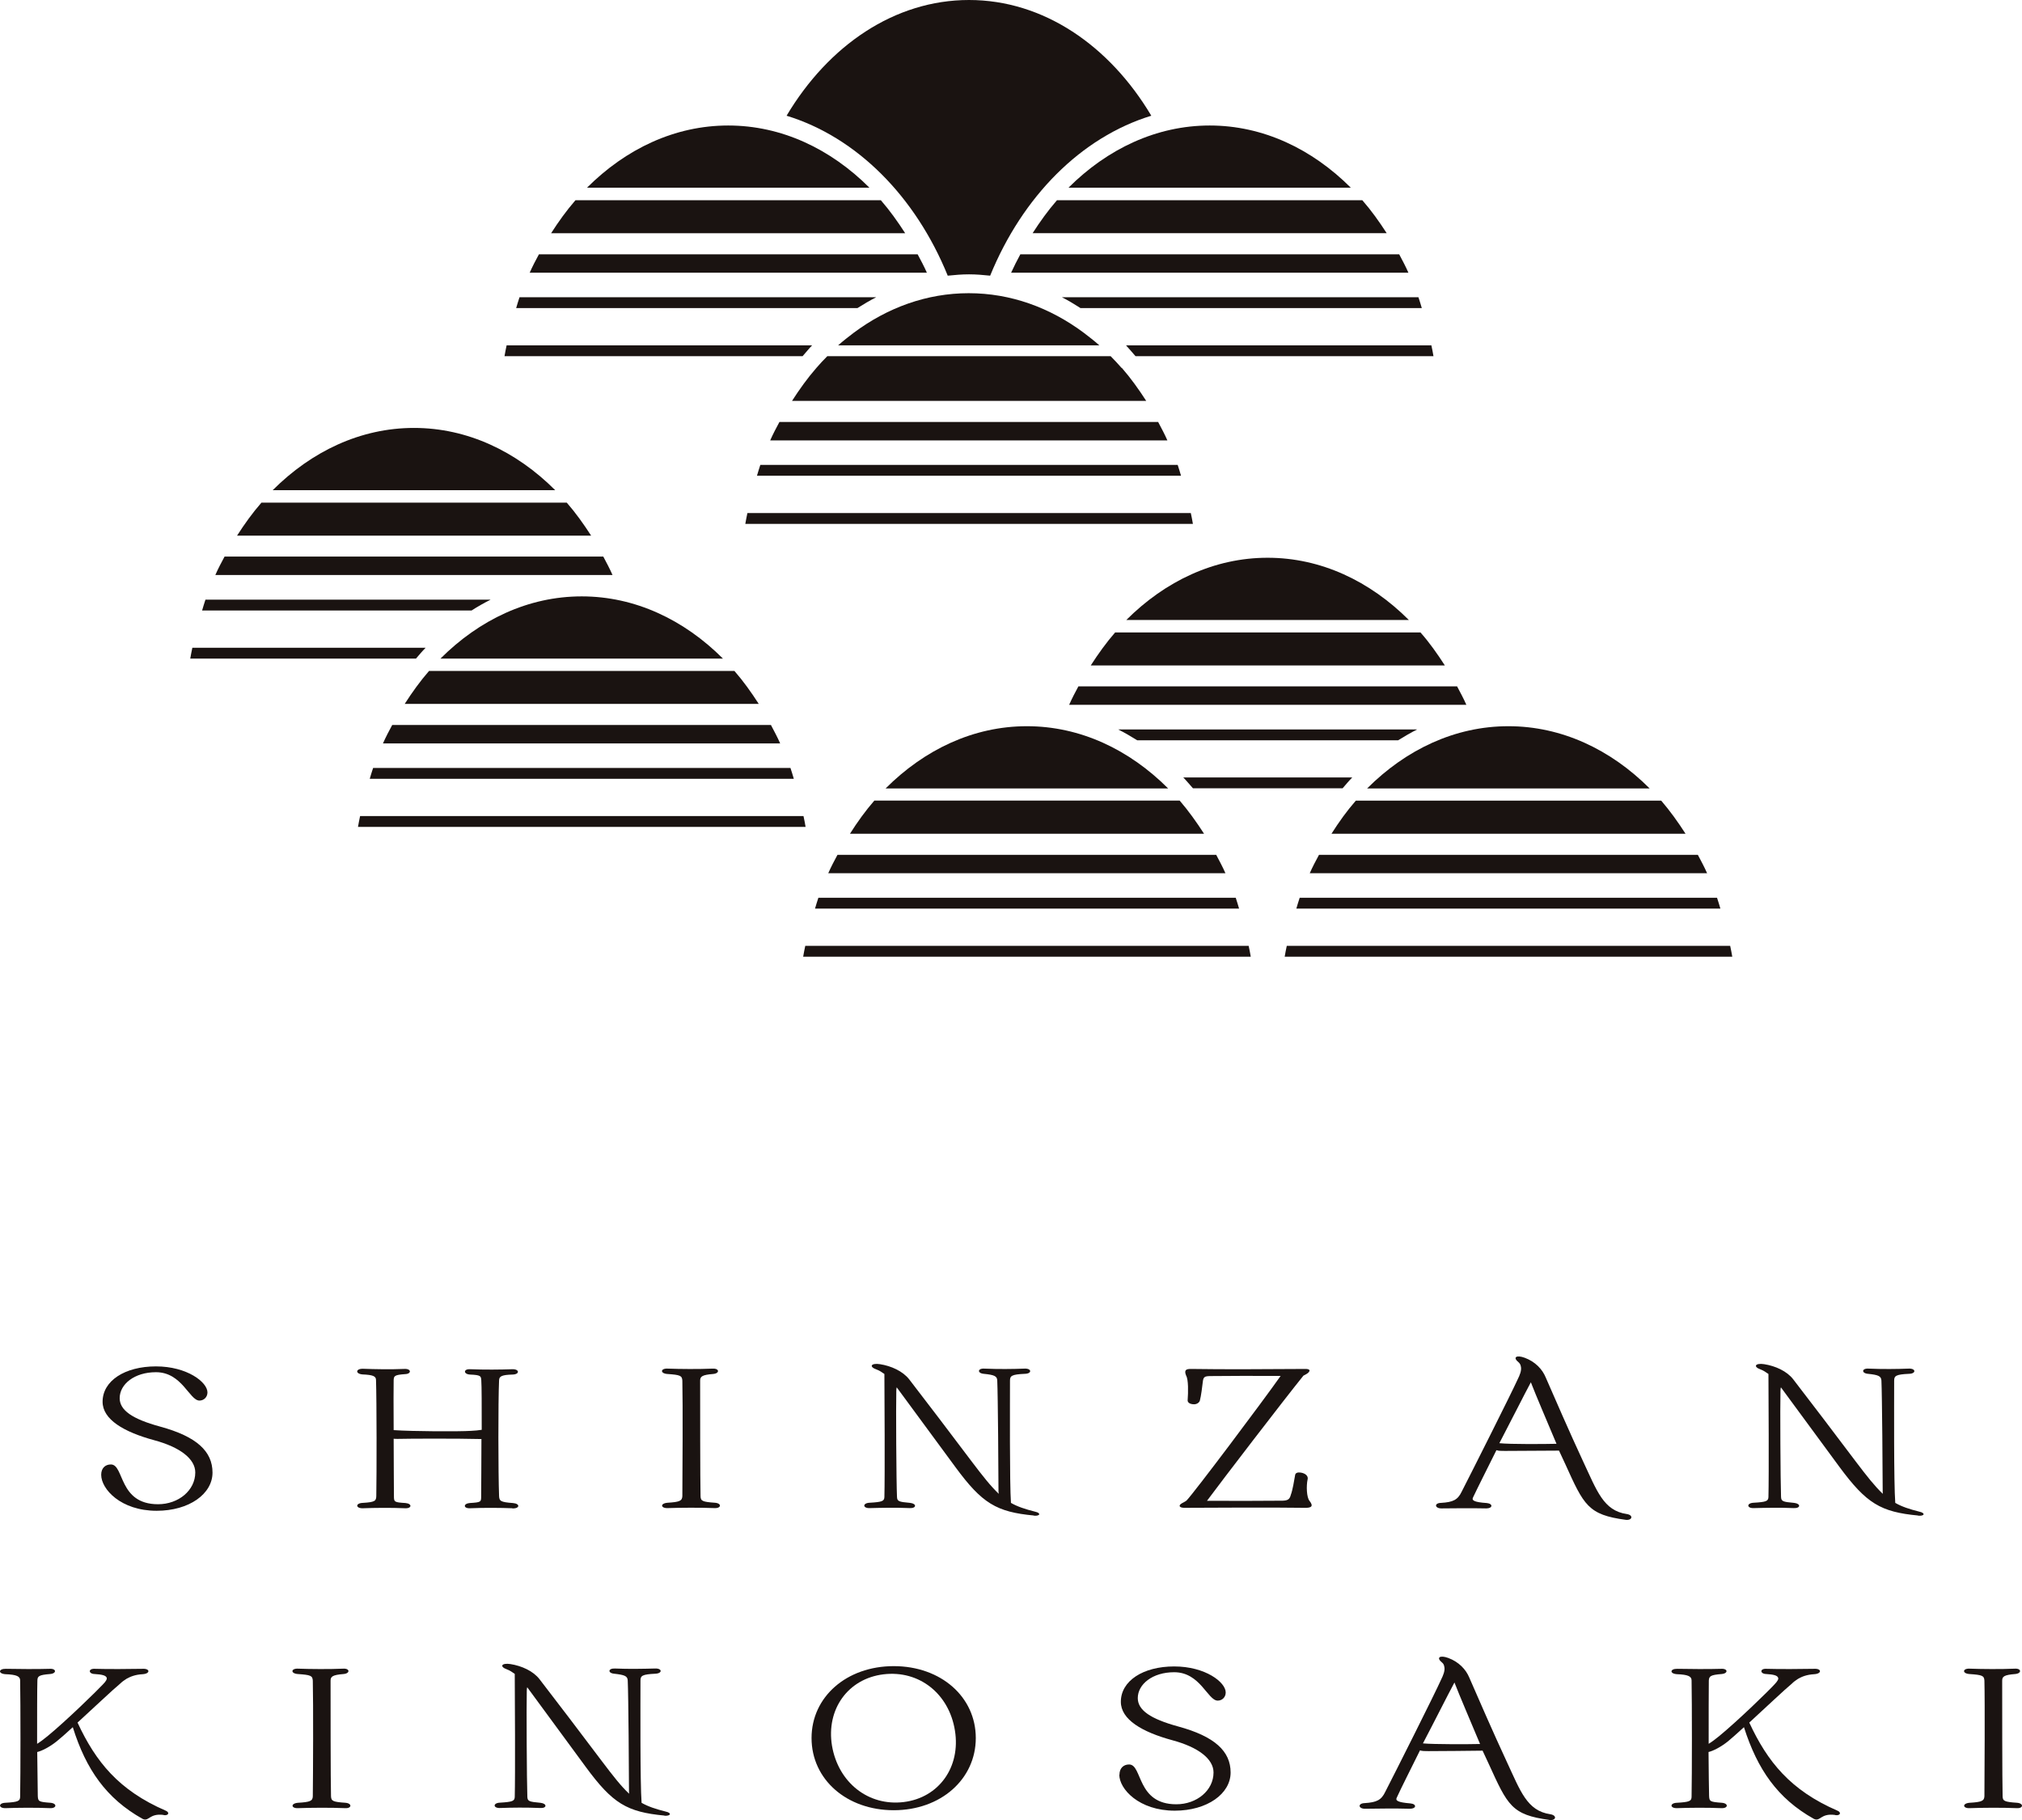 <svg width="80" height="72" viewBox="0 0 80 72" fill="none" xmlns="http://www.w3.org/2000/svg">
<path d="M6.481 71.801C5.893 71.719 5.893 72.095 5.628 71.948C4.21 71.149 3.406 70.009 2.88 68.328C2.598 68.587 2.365 68.793 2.238 68.892C1.972 69.104 1.661 69.268 1.473 69.31C1.484 70.109 1.49 70.814 1.495 71.049C1.506 71.266 1.529 71.284 1.999 71.319C2.265 71.343 2.249 71.543 1.977 71.531C1.423 71.507 0.692 71.513 0.232 71.531C-0.067 71.543 -0.072 71.331 0.205 71.319C0.714 71.29 0.797 71.255 0.797 71.072C0.814 70.244 0.814 67.353 0.797 66.477C0.797 66.319 0.664 66.248 0.205 66.231C-0.083 66.207 -0.061 66.013 0.232 66.019C0.687 66.025 1.412 66.037 1.961 66.019C2.232 66.001 2.254 66.201 1.983 66.225C1.534 66.26 1.484 66.313 1.479 66.483C1.468 66.818 1.468 67.934 1.468 68.986C1.584 68.916 1.733 68.804 1.883 68.681C2.647 68.052 3.866 66.859 4.077 66.63C4.204 66.501 4.237 66.424 4.221 66.371C4.187 66.278 4.027 66.242 3.744 66.225C3.495 66.219 3.478 66.001 3.761 66.019C4.315 66.037 5.179 66.025 5.639 66.019C5.938 66.001 5.954 66.207 5.655 66.231C5.34 66.248 5.157 66.33 5.007 66.413C4.913 66.471 4.824 66.536 4.747 66.612C4.492 66.818 3.717 67.553 3.068 68.146C3.789 69.697 4.697 70.826 6.558 71.631C6.724 71.701 6.669 71.836 6.475 71.807" fill="#1A1311"/>
<path d="M11.789 71.319C12.271 71.29 12.37 71.249 12.376 71.061C12.387 70.232 12.398 67.371 12.376 66.489C12.365 66.289 12.293 66.26 11.778 66.225C11.484 66.201 11.512 65.996 11.8 66.013C12.287 66.031 13.03 66.037 13.578 66.013C13.844 65.996 13.861 66.201 13.595 66.225C13.157 66.26 13.079 66.325 13.079 66.489C13.079 67.153 13.079 70.55 13.096 71.061C13.107 71.249 13.162 71.284 13.672 71.319C13.938 71.343 13.921 71.549 13.65 71.531C13.091 71.507 12.271 71.513 11.805 71.531C11.512 71.549 11.49 71.343 11.789 71.319Z" fill="#1A1311"/>
<path d="M26.293 71.825C24.797 71.684 24.238 71.343 23.186 69.915L20.859 66.748C20.848 66.783 20.842 66.836 20.842 66.889C20.826 67.465 20.842 70.508 20.864 71.073C20.87 71.261 20.931 71.278 21.385 71.32C21.651 71.349 21.646 71.543 21.369 71.525C20.815 71.502 20.266 71.507 19.801 71.525C19.502 71.543 19.491 71.325 19.784 71.314C20.283 71.284 20.36 71.249 20.366 71.084C20.388 70.25 20.372 67.059 20.366 66.219C20.266 66.148 20.161 66.078 20.061 66.043C19.746 65.931 19.845 65.778 20.194 65.831C20.643 65.902 21.097 66.107 21.346 66.43C21.878 67.118 23.141 68.775 23.828 69.692C24.26 70.262 24.57 70.661 24.892 70.961C24.886 70.92 24.886 70.867 24.886 70.82C24.886 70.244 24.864 67.047 24.836 66.478C24.825 66.301 24.709 66.26 24.304 66.213C24.038 66.19 24.055 65.996 24.326 66.007C24.886 66.031 25.451 66.019 25.905 66.007C26.204 65.99 26.221 66.201 25.927 66.213C25.407 66.237 25.34 66.295 25.34 66.483C25.34 67.376 25.324 70.544 25.384 71.32C25.639 71.466 25.939 71.566 26.337 71.666C26.587 71.719 26.542 71.848 26.287 71.831" fill="#1A1311"/>
<path d="M32.109 68.757C32.109 67.13 33.494 65.913 35.361 65.913C37.228 65.913 38.607 67.13 38.607 68.757C38.607 70.385 37.222 71.613 35.361 71.613C33.5 71.613 32.109 70.397 32.109 68.757ZM37.782 68.464C37.549 67 36.364 66.066 34.956 66.237C33.55 66.407 32.68 67.623 32.918 69.063C33.167 70.52 34.358 71.46 35.754 71.29C37.15 71.12 38.014 69.903 37.782 68.464Z" fill="#1A1311"/>
<path d="M44.291 70.209C44.291 69.95 44.451 69.803 44.673 69.803C45.21 69.803 44.961 71.378 46.54 71.378C47.354 71.378 48.013 70.826 48.013 70.121C48.013 69.586 47.415 69.122 46.39 68.846C45.177 68.517 44.346 68.023 44.346 67.324C44.346 66.495 45.227 65.925 46.456 65.925C47.686 65.925 48.495 66.548 48.495 66.954C48.495 67.141 48.356 67.277 48.179 67.277C47.78 67.277 47.492 66.154 46.456 66.154C45.598 66.154 45.016 66.63 45.016 67.177C45.016 67.653 45.515 67.999 46.612 68.299C48.063 68.693 48.689 69.281 48.689 70.121C48.689 70.961 47.764 71.631 46.479 71.631C45.061 71.631 44.285 70.773 44.285 70.209" fill="#1A1311"/>
<path d="M61.3 71.996C59.805 71.796 59.65 71.42 58.907 69.792L58.658 69.257C58.121 69.263 57.063 69.275 56.514 69.275C56.376 69.275 56.26 69.275 56.182 69.245C55.833 69.951 55.451 70.703 55.263 71.114C55.202 71.232 55.296 71.302 55.8 71.343C56.06 71.367 56.044 71.555 55.783 71.555C55.185 71.537 54.52 71.549 54.005 71.555C53.739 71.555 53.712 71.343 53.989 71.332C54.476 71.302 54.653 71.208 54.808 70.885C55.174 70.174 56.78 66.983 57.024 66.431C57.085 66.307 57.19 66.084 57.14 65.919C57.129 65.861 57.102 65.808 57.057 65.773C56.808 65.573 56.969 65.467 57.301 65.59C57.717 65.743 57.999 66.043 58.132 66.366C58.464 67.13 59.096 68.581 59.611 69.686C60.159 70.861 60.414 71.637 61.339 71.772C61.616 71.819 61.566 72.031 61.3 72.001M58.558 68.993C58.16 68.041 57.761 67.118 57.545 66.56C57.246 67.118 56.797 68.017 56.298 68.969C56.73 69.01 58.121 69.004 58.558 68.993Z" fill="#1A1311"/>
<path d="M72.605 71.801C72.018 71.719 72.018 72.095 71.752 71.948C70.334 71.149 69.536 70.009 68.999 68.328C68.717 68.587 68.484 68.793 68.362 68.892C68.096 69.104 67.786 69.268 67.598 69.31C67.603 70.109 67.614 70.814 67.62 71.049C67.631 71.266 67.653 71.284 68.129 71.319C68.395 71.343 68.379 71.543 68.107 71.531C67.548 71.507 66.817 71.513 66.362 71.531C66.063 71.543 66.058 71.331 66.34 71.319C66.844 71.29 66.927 71.255 66.927 71.072C66.944 70.244 66.944 67.353 66.927 66.477C66.927 66.319 66.794 66.248 66.34 66.231C66.047 66.207 66.074 66.013 66.362 66.019C66.817 66.025 67.542 66.037 68.091 66.019C68.368 66.001 68.384 66.201 68.118 66.225C67.67 66.26 67.62 66.313 67.609 66.483C67.603 66.818 67.603 67.934 67.603 68.986C67.719 68.916 67.869 68.804 68.019 68.681C68.783 68.052 70.007 66.859 70.212 66.63C70.334 66.501 70.373 66.424 70.351 66.371C70.317 66.278 70.162 66.242 69.88 66.225C69.63 66.219 69.614 66.001 69.896 66.019C70.456 66.037 71.314 66.025 71.774 66.019C72.073 66.001 72.09 66.207 71.791 66.231C71.475 66.248 71.292 66.33 71.143 66.413C71.054 66.471 70.96 66.536 70.888 66.612C70.633 66.818 69.858 67.553 69.21 68.146C69.93 69.697 70.838 70.826 72.699 71.631C72.865 71.701 72.81 71.836 72.616 71.807" fill="#1A1311"/>
<path d="M77.92 71.319C78.402 71.29 78.502 71.249 78.513 71.061C78.518 70.232 78.535 67.371 78.513 66.489C78.502 66.289 78.43 66.26 77.915 66.225C77.621 66.201 77.649 65.996 77.937 66.013C78.424 66.031 79.166 66.037 79.715 66.013C79.981 65.996 79.997 66.201 79.731 66.225C79.288 66.26 79.216 66.325 79.216 66.489C79.216 67.153 79.216 70.55 79.233 71.061C79.238 71.249 79.299 71.284 79.809 71.319C80.075 71.343 80.058 71.549 79.787 71.531C79.227 71.507 78.407 71.513 77.942 71.531C77.649 71.549 77.626 71.343 77.925 71.319" fill="#1A1311"/>
<path d="M4.004 58.339C4.004 58.081 4.165 57.934 4.386 57.934C4.923 57.934 4.68 59.508 6.253 59.508C7.067 59.508 7.726 58.956 7.726 58.251C7.726 57.716 7.128 57.252 6.103 56.976C4.89 56.647 4.059 56.153 4.059 55.454C4.059 54.625 4.94 54.055 6.17 54.055C7.399 54.055 8.208 54.678 8.208 55.084C8.208 55.272 8.064 55.407 7.892 55.407C7.494 55.407 7.206 54.285 6.17 54.285C5.317 54.285 4.735 54.76 4.735 55.313C4.735 55.789 5.234 56.136 6.33 56.435C7.782 56.829 8.408 57.416 8.408 58.257C8.408 59.097 7.488 59.767 6.197 59.767C4.779 59.767 4.004 58.909 4.004 58.345" fill="#1A1311"/>
<path d="M20.272 59.667C19.806 59.649 19.159 59.643 18.599 59.667C18.317 59.679 18.333 59.479 18.582 59.461C19.037 59.432 19.037 59.42 19.037 59.185C19.037 58.815 19.048 57.869 19.048 56.929C18.128 56.905 16.184 56.911 15.741 56.923C15.68 56.923 15.624 56.923 15.575 56.917C15.575 57.863 15.586 58.815 15.586 59.185C15.586 59.42 15.597 59.432 16.045 59.461C16.311 59.485 16.3 59.679 16.029 59.667C15.475 59.643 14.832 59.649 14.367 59.667C14.068 59.679 14.051 59.467 14.35 59.455C14.849 59.426 14.882 59.373 14.888 59.179C14.904 58.309 14.904 55.43 14.877 54.596C14.877 54.443 14.76 54.39 14.345 54.373C14.051 54.349 14.068 54.143 14.361 54.149C14.827 54.167 15.458 54.179 16.007 54.155C16.278 54.143 16.289 54.355 16.023 54.361C15.591 54.39 15.586 54.443 15.575 54.596C15.569 54.825 15.569 55.665 15.575 56.576C16.339 56.629 18.178 56.635 18.632 56.605C18.798 56.599 18.937 56.582 19.059 56.564C19.059 55.659 19.059 54.825 19.042 54.602C19.026 54.443 19.037 54.396 18.593 54.378C18.328 54.361 18.328 54.149 18.61 54.167C19.169 54.19 19.796 54.184 20.261 54.167C20.56 54.155 20.571 54.373 20.277 54.378C19.862 54.39 19.751 54.443 19.746 54.602C19.707 55.436 19.712 58.315 19.746 59.185C19.757 59.373 19.79 59.426 20.294 59.461C20.588 59.485 20.571 59.684 20.272 59.673" fill="#1A1311"/>
<path d="M26.404 59.45C26.886 59.42 26.986 59.379 26.997 59.191C27.003 58.362 27.019 55.501 26.997 54.619C26.986 54.42 26.914 54.39 26.399 54.355C26.105 54.331 26.133 54.126 26.421 54.143C26.908 54.161 27.651 54.167 28.199 54.143C28.465 54.132 28.482 54.331 28.216 54.355C27.778 54.39 27.701 54.455 27.701 54.619C27.701 55.283 27.701 58.68 27.717 59.191C27.723 59.379 27.784 59.414 28.293 59.45C28.559 59.473 28.543 59.673 28.271 59.661C27.712 59.638 26.892 59.644 26.427 59.661C26.133 59.673 26.111 59.473 26.41 59.45" fill="#1A1311"/>
<path d="M40.912 59.955C39.417 59.814 38.857 59.473 37.805 58.045L35.478 54.883C35.467 54.919 35.462 54.972 35.462 55.025C35.445 55.6 35.462 58.644 35.489 59.208C35.495 59.396 35.556 59.414 36.01 59.455C36.276 59.485 36.265 59.673 35.994 59.661C35.434 59.637 34.886 59.649 34.426 59.661C34.127 59.678 34.116 59.461 34.409 59.449C34.908 59.42 34.986 59.385 34.991 59.22C35.013 58.386 34.996 55.201 34.991 54.355C34.891 54.284 34.786 54.214 34.681 54.178C34.365 54.067 34.465 53.914 34.814 53.967C35.262 54.037 35.717 54.243 35.971 54.566C36.503 55.254 37.766 56.911 38.453 57.828C38.885 58.398 39.195 58.791 39.517 59.097C39.505 59.056 39.505 59.003 39.505 58.956C39.505 58.374 39.483 55.183 39.456 54.613C39.45 54.437 39.334 54.39 38.924 54.349C38.658 54.325 38.675 54.126 38.946 54.143C39.5 54.167 40.071 54.161 40.525 54.143C40.824 54.126 40.84 54.343 40.547 54.349C40.021 54.372 39.96 54.431 39.96 54.619C39.96 55.512 39.943 58.68 39.998 59.455C40.253 59.602 40.558 59.702 40.951 59.802C41.2 59.855 41.156 59.984 40.901 59.961" fill="#1A1311"/>
<path d="M51.593 59.65C50.396 59.632 47.881 59.644 46.862 59.65C46.663 59.65 46.607 59.562 46.757 59.473C46.807 59.444 46.895 59.403 46.945 59.362C47.228 59.074 49.953 55.448 50.668 54.432C49.859 54.426 48.286 54.432 47.876 54.438C47.654 54.443 47.61 54.473 47.588 54.673C47.571 54.814 47.521 55.237 47.471 55.413C47.438 55.501 47.339 55.554 47.244 55.554C47.089 55.554 46.973 55.489 46.99 55.378C47.012 55.078 47.023 54.579 46.929 54.42C46.84 54.197 46.923 54.15 47.145 54.156C48.341 54.179 50.64 54.161 51.654 54.156C51.798 54.156 51.847 54.208 51.787 54.273C51.77 54.314 51.67 54.373 51.571 54.42C50.823 55.343 48.336 58.586 47.754 59.373C48.552 59.379 50.324 59.373 50.745 59.368C50.956 59.362 51.028 59.309 51.072 59.133C51.139 58.962 51.205 58.569 51.244 58.339C51.255 58.286 51.31 58.251 51.388 58.251C51.576 58.251 51.77 58.351 51.737 58.516C51.676 58.792 51.698 59.238 51.809 59.373C51.986 59.597 51.881 59.661 51.587 59.65" fill="#1A1311"/>
<path d="M64.324 60.125C62.828 59.925 62.668 59.549 61.931 57.922L61.682 57.387C61.144 57.393 60.086 57.399 59.538 57.399C59.394 57.399 59.283 57.399 59.206 57.369C58.857 58.074 58.474 58.827 58.281 59.238C58.22 59.355 58.314 59.426 58.823 59.461C59.078 59.485 59.062 59.673 58.807 59.673C58.209 59.661 57.544 59.667 57.029 59.673C56.763 59.673 56.735 59.461 57.012 59.455C57.499 59.426 57.677 59.332 57.832 59.009C58.197 58.298 59.804 55.107 60.053 54.554C60.114 54.431 60.219 54.208 60.169 54.043C60.158 53.984 60.125 53.932 60.086 53.896C59.837 53.697 59.992 53.591 60.325 53.714C60.74 53.867 61.022 54.167 61.155 54.49C61.488 55.254 62.119 56.705 62.634 57.81C63.183 58.979 63.438 59.761 64.363 59.896C64.634 59.937 64.584 60.154 64.324 60.125ZM61.582 57.117C61.183 56.165 60.784 55.242 60.568 54.684C60.269 55.242 59.82 56.141 59.322 57.093C59.754 57.14 61.139 57.128 61.582 57.117Z" fill="#1A1311"/>
<path d="M75.894 59.955C74.399 59.814 73.845 59.473 72.787 58.045L70.461 54.883C70.45 54.919 70.444 54.972 70.444 55.025C70.427 55.6 70.444 58.644 70.466 59.208C70.472 59.396 70.533 59.414 70.987 59.455C71.253 59.485 71.247 59.673 70.97 59.661C70.416 59.637 69.868 59.649 69.403 59.661C69.103 59.678 69.092 59.461 69.386 59.449C69.885 59.42 69.962 59.385 69.968 59.22C69.99 58.386 69.973 55.201 69.968 54.355C69.868 54.284 69.763 54.214 69.663 54.178C69.347 54.067 69.447 53.914 69.796 53.967C70.245 54.037 70.699 54.243 70.948 54.566C71.48 55.254 72.743 56.911 73.43 57.828C73.862 58.398 74.172 58.791 74.493 59.097C74.488 59.056 74.488 59.003 74.488 58.956C74.488 58.374 74.465 55.183 74.438 54.613C74.427 54.437 74.31 54.39 73.906 54.349C73.64 54.325 73.657 54.126 73.928 54.143C74.488 54.167 75.053 54.161 75.507 54.143C75.806 54.126 75.823 54.343 75.529 54.349C75.008 54.372 74.942 54.431 74.942 54.619C74.942 55.512 74.925 58.68 74.986 59.455C75.241 59.602 75.54 59.702 75.939 59.802C76.188 59.855 76.149 59.984 75.889 59.961" fill="#1A1311"/>
<path d="M37.497 10.906C37.774 10.877 38.051 10.853 38.339 10.853C38.627 10.853 38.898 10.877 39.175 10.906C40.455 7.774 42.77 5.43 45.551 4.578C43.9 1.804 41.286 0 38.339 0C35.392 0 32.777 1.798 31.121 4.578C33.902 5.43 36.223 7.774 37.497 10.906Z" fill="#1A1311"/>
<path d="M53.446 7.427C51.906 5.888 49.967 4.965 47.862 4.965C45.758 4.965 43.813 5.888 42.273 7.427H53.446Z" fill="#1A1311"/>
<path d="M54.864 9.225C54.565 8.761 54.249 8.32 53.9 7.921H41.819C41.47 8.32 41.149 8.767 40.855 9.225H54.87H54.864Z" fill="#1A1311"/>
<path d="M40.37 10.06C40.242 10.295 40.12 10.536 40.004 10.789H55.724C55.613 10.536 55.486 10.301 55.359 10.06H40.37Z" fill="#1A1311"/>
<path d="M21.967 19.392C20.427 17.852 18.489 16.929 16.378 16.929C14.268 16.929 12.329 17.852 10.789 19.392H21.962H21.967Z" fill="#1A1311"/>
<path d="M23.388 21.19C23.088 20.726 22.773 20.285 22.424 19.885H10.343C9.994 20.285 9.672 20.732 9.379 21.19H23.393H23.388Z" fill="#1A1311"/>
<path d="M8.885 22.018C8.758 22.253 8.63 22.494 8.52 22.747H24.234C24.123 22.494 23.996 22.259 23.869 22.018H8.88H8.885Z" fill="#1A1311"/>
<path d="M28.604 26.055C27.064 24.516 25.125 23.593 23.015 23.593C20.904 23.593 18.966 24.516 17.426 26.055H28.598H28.604Z" fill="#1A1311"/>
<path d="M30.02 27.847C29.721 27.383 29.406 26.942 29.057 26.542H16.976C16.627 26.942 16.305 27.389 16.012 27.847H30.026H30.02Z" fill="#1A1311"/>
<path d="M14.247 32.284C14.22 32.425 14.186 32.566 14.164 32.712H31.873C31.851 32.566 31.818 32.425 31.79 32.284H14.253H14.247Z" fill="#1A1311"/>
<path d="M15.518 28.681C15.39 28.917 15.263 29.157 15.152 29.41H30.867C30.756 29.157 30.629 28.922 30.502 28.681H15.512H15.518Z" fill="#1A1311"/>
<path d="M14.762 30.38C14.712 30.521 14.673 30.668 14.629 30.809H31.407C31.363 30.668 31.324 30.521 31.274 30.38H14.767H14.762Z" fill="#1A1311"/>
<path d="M34.401 7.427C32.861 5.888 30.922 4.965 28.812 4.965C26.701 4.965 24.763 5.888 23.223 7.427H34.395H34.401Z" fill="#1A1311"/>
<path d="M35.813 9.226C35.514 8.761 35.199 8.321 34.85 7.921H22.768C22.419 8.321 22.098 8.767 21.805 9.226H35.819H35.813Z" fill="#1A1311"/>
<path d="M21.323 10.06C21.195 10.295 21.068 10.536 20.957 10.789H36.672C36.561 10.536 36.434 10.301 36.306 10.06H21.317H21.323Z" fill="#1A1311"/>
<path d="M55.741 24.527C54.201 22.988 52.262 22.065 50.152 22.065C48.041 22.065 46.102 22.988 44.562 24.527H55.735H55.741Z" fill="#1A1311"/>
<path d="M57.165 26.325C56.866 25.86 56.55 25.414 56.201 25.02H44.12C43.771 25.42 43.45 25.866 43.156 26.325H57.17H57.165Z" fill="#1A1311"/>
<path d="M42.666 27.154C42.539 27.389 42.412 27.63 42.301 27.882H58.016C57.905 27.63 57.777 27.395 57.65 27.154H42.661H42.666Z" fill="#1A1311"/>
<path d="M46.217 31.191C44.677 29.651 42.739 28.729 40.628 28.729C38.518 28.729 36.579 29.651 35.039 31.191H46.212H46.217Z" fill="#1A1311"/>
<path d="M47.638 32.983C47.339 32.519 47.023 32.078 46.674 31.672H34.593C34.244 32.072 33.922 32.519 33.629 32.983H47.643H47.638Z" fill="#1A1311"/>
<path d="M31.86 37.419C31.833 37.56 31.799 37.701 31.777 37.848H49.486C49.464 37.701 49.431 37.56 49.403 37.419H31.866H31.86Z" fill="#1A1311"/>
<path d="M33.135 33.817C33.008 34.052 32.88 34.293 32.77 34.545H48.484C48.373 34.293 48.246 34.058 48.119 33.817H33.13H33.135Z" fill="#1A1311"/>
<path d="M32.379 35.516C32.329 35.657 32.29 35.804 32.246 35.945H49.024C48.98 35.804 48.941 35.657 48.892 35.516H32.385H32.379Z" fill="#1A1311"/>
<path d="M65.268 31.191C63.728 29.651 61.789 28.729 59.679 28.729C57.569 28.729 55.63 29.651 54.09 31.191H65.263H65.268Z" fill="#1A1311"/>
<path d="M66.688 32.983C66.389 32.519 66.073 32.078 65.725 31.673H53.644C53.294 32.072 52.973 32.519 52.68 32.983H66.694H66.688Z" fill="#1A1311"/>
<path d="M50.911 37.419C50.883 37.56 50.85 37.701 50.828 37.848H68.537C68.515 37.701 68.482 37.56 68.454 37.419H50.917H50.911Z" fill="#1A1311"/>
<path d="M52.186 33.817C52.059 34.052 51.931 34.293 51.82 34.545H67.541C67.43 34.293 67.302 34.058 67.175 33.817H52.186Z" fill="#1A1311"/>
<path d="M51.422 35.516C51.372 35.657 51.333 35.804 51.289 35.945H68.067C68.023 35.804 67.984 35.657 67.934 35.516H51.428H51.422Z" fill="#1A1311"/>
<path d="M32.125 13.662H20.044C20.016 13.803 19.983 13.944 19.961 14.091H31.754C31.881 13.95 31.998 13.797 32.131 13.662H32.125Z" fill="#1A1311"/>
<path d="M34.669 11.758H20.555C20.505 11.899 20.466 12.046 20.422 12.187H33.926C34.17 12.034 34.414 11.887 34.669 11.758Z" fill="#1A1311"/>
<path d="M44.922 14.091H56.715C56.693 13.944 56.66 13.803 56.632 13.662H44.551C44.678 13.797 44.8 13.95 44.927 14.091H44.922Z" fill="#1A1311"/>
<path d="M42.748 12.187H56.253C56.209 12.046 56.17 11.899 56.12 11.758H42.012C42.267 11.887 42.51 12.034 42.748 12.187Z" fill="#1A1311"/>
<path d="M46.816 30.756C46.949 30.891 47.071 31.044 47.199 31.185H53.12C53.247 31.038 53.369 30.891 53.502 30.756H46.822H46.816Z" fill="#1A1311"/>
<path d="M44.242 28.858C44.497 28.987 44.752 29.134 44.995 29.287H55.315C55.559 29.134 55.814 28.987 56.068 28.858H44.242Z" fill="#1A1311"/>
<path d="M16.833 25.626H7.61C7.583 25.767 7.55 25.908 7.527 26.055H16.457C16.584 25.908 16.706 25.761 16.839 25.626H16.833Z" fill="#1A1311"/>
<path d="M19.407 23.722H8.129C8.079 23.863 8.04 24.01 7.996 24.151H18.659C18.903 23.992 19.158 23.851 19.412 23.722H19.407Z" fill="#1A1311"/>
<path d="M43.496 13.662C43.297 13.486 43.086 13.321 42.876 13.162C41.541 12.169 39.99 11.599 38.328 11.599C36.666 11.599 35.115 12.169 33.781 13.162C33.57 13.321 33.36 13.486 33.16 13.662H43.485H43.496Z" fill="#1A1311"/>
<path d="M44.381 14.555H44.375C44.237 14.397 44.093 14.244 43.943 14.091H32.732C32.582 14.238 32.438 14.397 32.3 14.555C31.951 14.955 31.63 15.401 31.336 15.86H45.35C45.051 15.396 44.735 14.955 44.386 14.555H44.381Z" fill="#1A1311"/>
<path d="M47.108 20.296H29.571C29.544 20.437 29.51 20.578 29.488 20.725H47.197C47.175 20.578 47.142 20.437 47.114 20.296H47.108Z" fill="#1A1311"/>
<path d="M45.827 16.694H30.838C30.711 16.929 30.583 17.17 30.473 17.422H46.187C46.077 17.17 45.949 16.935 45.822 16.694H45.827Z" fill="#1A1311"/>
<path d="M46.589 18.392H30.082C30.032 18.533 29.994 18.68 29.949 18.821H46.727C46.683 18.68 46.644 18.533 46.595 18.392H46.589Z" fill="#1A1311"/>
</svg>
